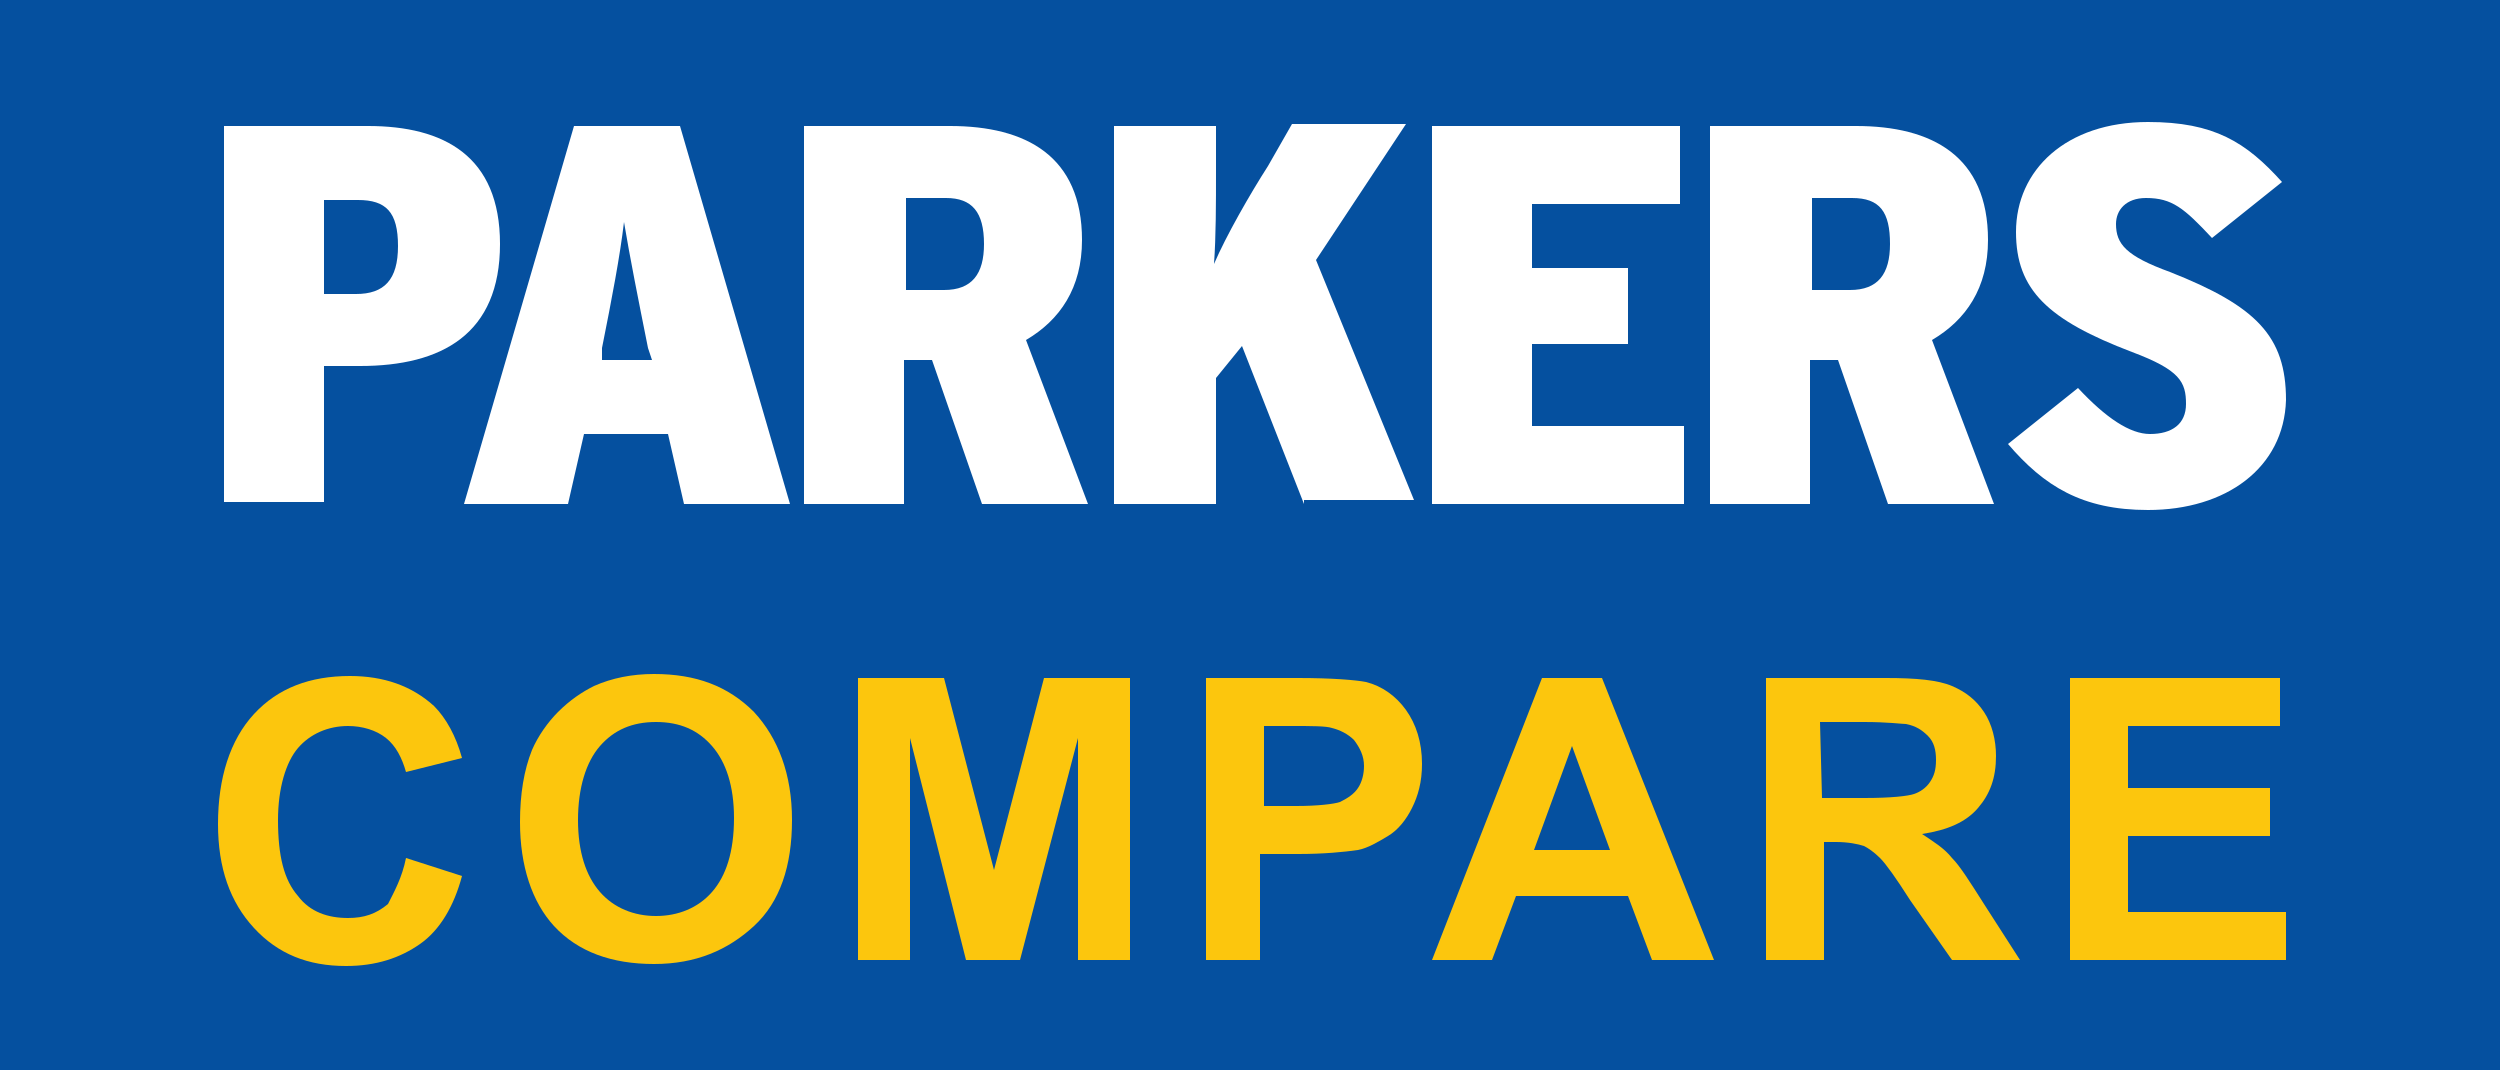 <?xml version="1.0" encoding="utf-8"?>
<!-- Generator: Adobe Illustrator 27.9.5, SVG Export Plug-In . SVG Version: 9.03 Build 54986)  -->
<svg version="1.1" id="Layer_1" xmlns="http://www.w3.org/2000/svg" xmlns:xlink="http://www.w3.org/1999/xlink" x="0px" y="0px"
	 viewBox="0 0 125 53.5" style="enable-background:new 0 0 125 53.5;" xml:space="preserve">
<style type="text/css">
	.st0{fill:#05509F;}
	.st1{fill:#FFFFFF;}
	.st2{enable-background:new    ;}
	.st3{fill:#FCC60D;}
</style>
<g id="Layer_2_00000163070093884678498800000015475290099569694903_">
	<rect class="st0" width="125" height="53.5"/>
</g>
<g id="Layer_1_00000135669221457203759470000006626493967301655472_">
	<g>
		<path class="st1" d="M18,18.3h-1.8v6.8h-5V6.3h7.2c3.8,0,6.6,1.5,6.6,5.9C25,16.7,22.1,18.3,18,18.3 M17.9,10h-1.7v4.7h1.6
			c1.4,0,2.1-0.7,2.1-2.4C19.9,10.6,19.3,10,17.9,10"/>
		<path class="st1" d="M34.2,25.2l-0.8-3.5h-4.2l-0.8,3.5h-5.2l5.5-18.9H34l5.5,18.9H34.2L34.2,25.2z M32.4,17.4
			c-0.5-2.5-0.9-4.5-1.2-6.3c-0.2,1.7-0.6,3.8-1.1,6.3L30.1,18h2.5L32.4,17.4z"/>
		<path class="st1" d="M49.1,25.2L46.6,18h-1.4v7.2h-5V6.3h7.3c3.8,0,6.6,1.5,6.6,5.7c0,2.4-1.1,4-2.8,5l3.1,8.2H49.1L49.1,25.2z
			 M47.3,9.9h-2v4.6h1.9c1.4,0,2-0.8,2-2.3C49.2,10.6,48.6,9.9,47.3,9.9"/>
		<path class="st1" d="M65.2,25.2l-3.1-7.9l-1.3,1.6v6.3h-5.1V6.3h5.1v2.2c0,1.7,0,3.3-0.1,4.7c0.6-1.4,1.8-3.5,2.7-4.9l1.2-2.1h5.7
			l-4.5,6.8l4.9,12H65.2L65.2,25.2L65.2,25.2z"/>
		<polygon class="st1" points="71.6,25.2 71.6,6.3 84,6.3 84,10.2 76.6,10.2 76.6,13.4 81.4,13.4 81.4,17.2 76.6,17.2 76.6,21.3 
			84.2,21.3 84.2,25.2 		"/>
		<path class="st1" d="M94.4,25.2L91.9,18h-1.4v7.2h-5V6.3h7.3c3.8,0,6.6,1.5,6.6,5.7c0,2.4-1.1,4-2.8,5l3.1,8.2H94.4L94.4,25.2z
			 M92.6,9.9h-2v4.6h1.9c1.4,0,2-0.8,2-2.3C94.5,10.6,94,9.9,92.6,9.9"/>
		<path class="st1" d="M107.4,25.5c-3.3,0-5.2-1.2-7-3.3l3.5-2.8c1.4,1.5,2.6,2.3,3.6,2.3c1.1,0,1.8-0.5,1.8-1.5
			c0-1.1-0.3-1.7-2.7-2.6c-4.2-1.6-5.8-3.1-5.8-6c0-3.1,2.5-5.5,6.6-5.5c3.3,0,4.9,1,6.7,3l-3.5,2.8c-1.4-1.5-2-2-3.3-2
			c-1,0-1.5,0.6-1.5,1.3c0,1,0.5,1.6,2.7,2.4c4.3,1.7,5.8,3.2,5.8,6.4C114.2,23.4,111.3,25.5,107.4,25.5"/>
	</g>
	<g class="st2">
		<path class="st3" d="M20.3,42.9l2.8,0.9c-0.4,1.5-1.1,2.7-2.1,3.4c-1,0.7-2.2,1.1-3.7,1.1c-1.9,0-3.4-0.6-4.6-1.9s-1.8-3-1.8-5.2
			c0-2.3,0.6-4.2,1.8-5.5s2.8-1.9,4.8-1.9c1.7,0,3.1,0.5,4.2,1.5c0.6,0.6,1.1,1.5,1.4,2.6l-2.8,0.7c-0.2-0.7-0.5-1.3-1-1.7
			c-0.5-0.4-1.2-0.6-1.9-0.6c-1,0-1.9,0.4-2.5,1.1c-0.6,0.7-1,2-1,3.6c0,1.8,0.3,3,1,3.8c0.6,0.8,1.5,1.1,2.5,1.1
			c0.8,0,1.4-0.2,2-0.7C19.7,44.6,20.1,43.9,20.3,42.9z"/>
		<path class="st3" d="M26,41.1c0-1.4,0.2-2.6,0.6-3.6c0.3-0.7,0.8-1.4,1.3-1.9c0.6-0.6,1.2-1,1.8-1.3c0.9-0.4,1.9-0.6,3-0.6
			c2.1,0,3.7,0.6,5,1.9c1.2,1.3,1.9,3.1,1.9,5.4c0,2.3-0.6,4.1-1.9,5.3s-2.9,1.9-5,1.9c-2.1,0-3.8-0.6-5-1.9
			C26.6,45.1,26,43.3,26,41.1z M28.9,41c0,1.6,0.4,2.8,1.1,3.6c0.7,0.8,1.7,1.2,2.8,1.2c1.1,0,2.1-0.4,2.8-1.2
			c0.7-0.8,1.1-2,1.1-3.7c0-1.6-0.4-2.8-1.1-3.6c-0.7-0.8-1.6-1.2-2.8-1.2s-2.1,0.4-2.8,1.2C29.3,38.1,28.9,39.4,28.9,41z"/>
		<path class="st3" d="M42.9,48V33.9h4.3l2.5,9.6l2.5-9.6h4.3V48h-2.6V36.9L51,48h-2.7l-2.8-11.1V48H42.9z"/>
		<path class="st3" d="M60.3,48V33.9h4.6c1.7,0,2.9,0.1,3.4,0.2c0.8,0.2,1.5,0.7,2,1.4c0.5,0.7,0.8,1.6,0.8,2.7
			c0,0.9-0.2,1.6-0.5,2.2c-0.3,0.6-0.7,1.1-1.2,1.4c-0.5,0.3-1,0.6-1.5,0.7c-0.7,0.1-1.7,0.2-3,0.2h-1.9V48L60.3,48L60.3,48z
			 M63.2,36.3v4h1.6c1.1,0,1.9-0.1,2.2-0.2c0.4-0.2,0.7-0.4,0.9-0.7c0.2-0.3,0.3-0.7,0.3-1.1c0-0.5-0.2-0.9-0.5-1.3
			c-0.3-0.3-0.7-0.5-1.1-0.6c-0.3-0.1-1-0.1-2-0.1H63.2z"/>
		<path class="st3" d="M85.7,48h-3.1l-1.2-3.2h-5.6L74.6,48h-3l5.5-14.1h3L85.7,48z M80.5,42.5l-1.9-5.2l-1.9,5.2L80.5,42.5
			L80.5,42.5z"/>
		<path class="st3" d="M88.3,48V33.9h6c1.5,0,2.6,0.1,3.3,0.4s1.2,0.7,1.6,1.3c0.4,0.6,0.6,1.4,0.6,2.2c0,1.1-0.3,1.9-0.9,2.6
			c-0.6,0.7-1.5,1.1-2.8,1.3c0.6,0.4,1.1,0.7,1.5,1.2c0.4,0.4,0.9,1.2,1.6,2.3L101,48h-3.4L95.5,45c-0.7-1.1-1.2-1.8-1.5-2.1
			c-0.3-0.3-0.6-0.5-0.8-0.6c-0.3-0.1-0.8-0.2-1.4-0.2h-0.6V48L88.3,48L88.3,48z M91.1,39.9h2.1c1.4,0,2.2-0.1,2.5-0.2
			c0.3-0.1,0.6-0.3,0.8-0.6s0.3-0.6,0.3-1.1c0-0.5-0.1-0.9-0.4-1.2c-0.3-0.3-0.6-0.5-1.1-0.6c-0.2,0-0.9-0.1-2.1-0.1h-2.2L91.1,39.9
			L91.1,39.9z"/>
		<path class="st3" d="M103.5,48V33.9H114v2.4h-7.6v3.1h7.1v2.4h-7.1v3.8h7.9V48H103.5z"/>
	</g>
</g>
</svg>
